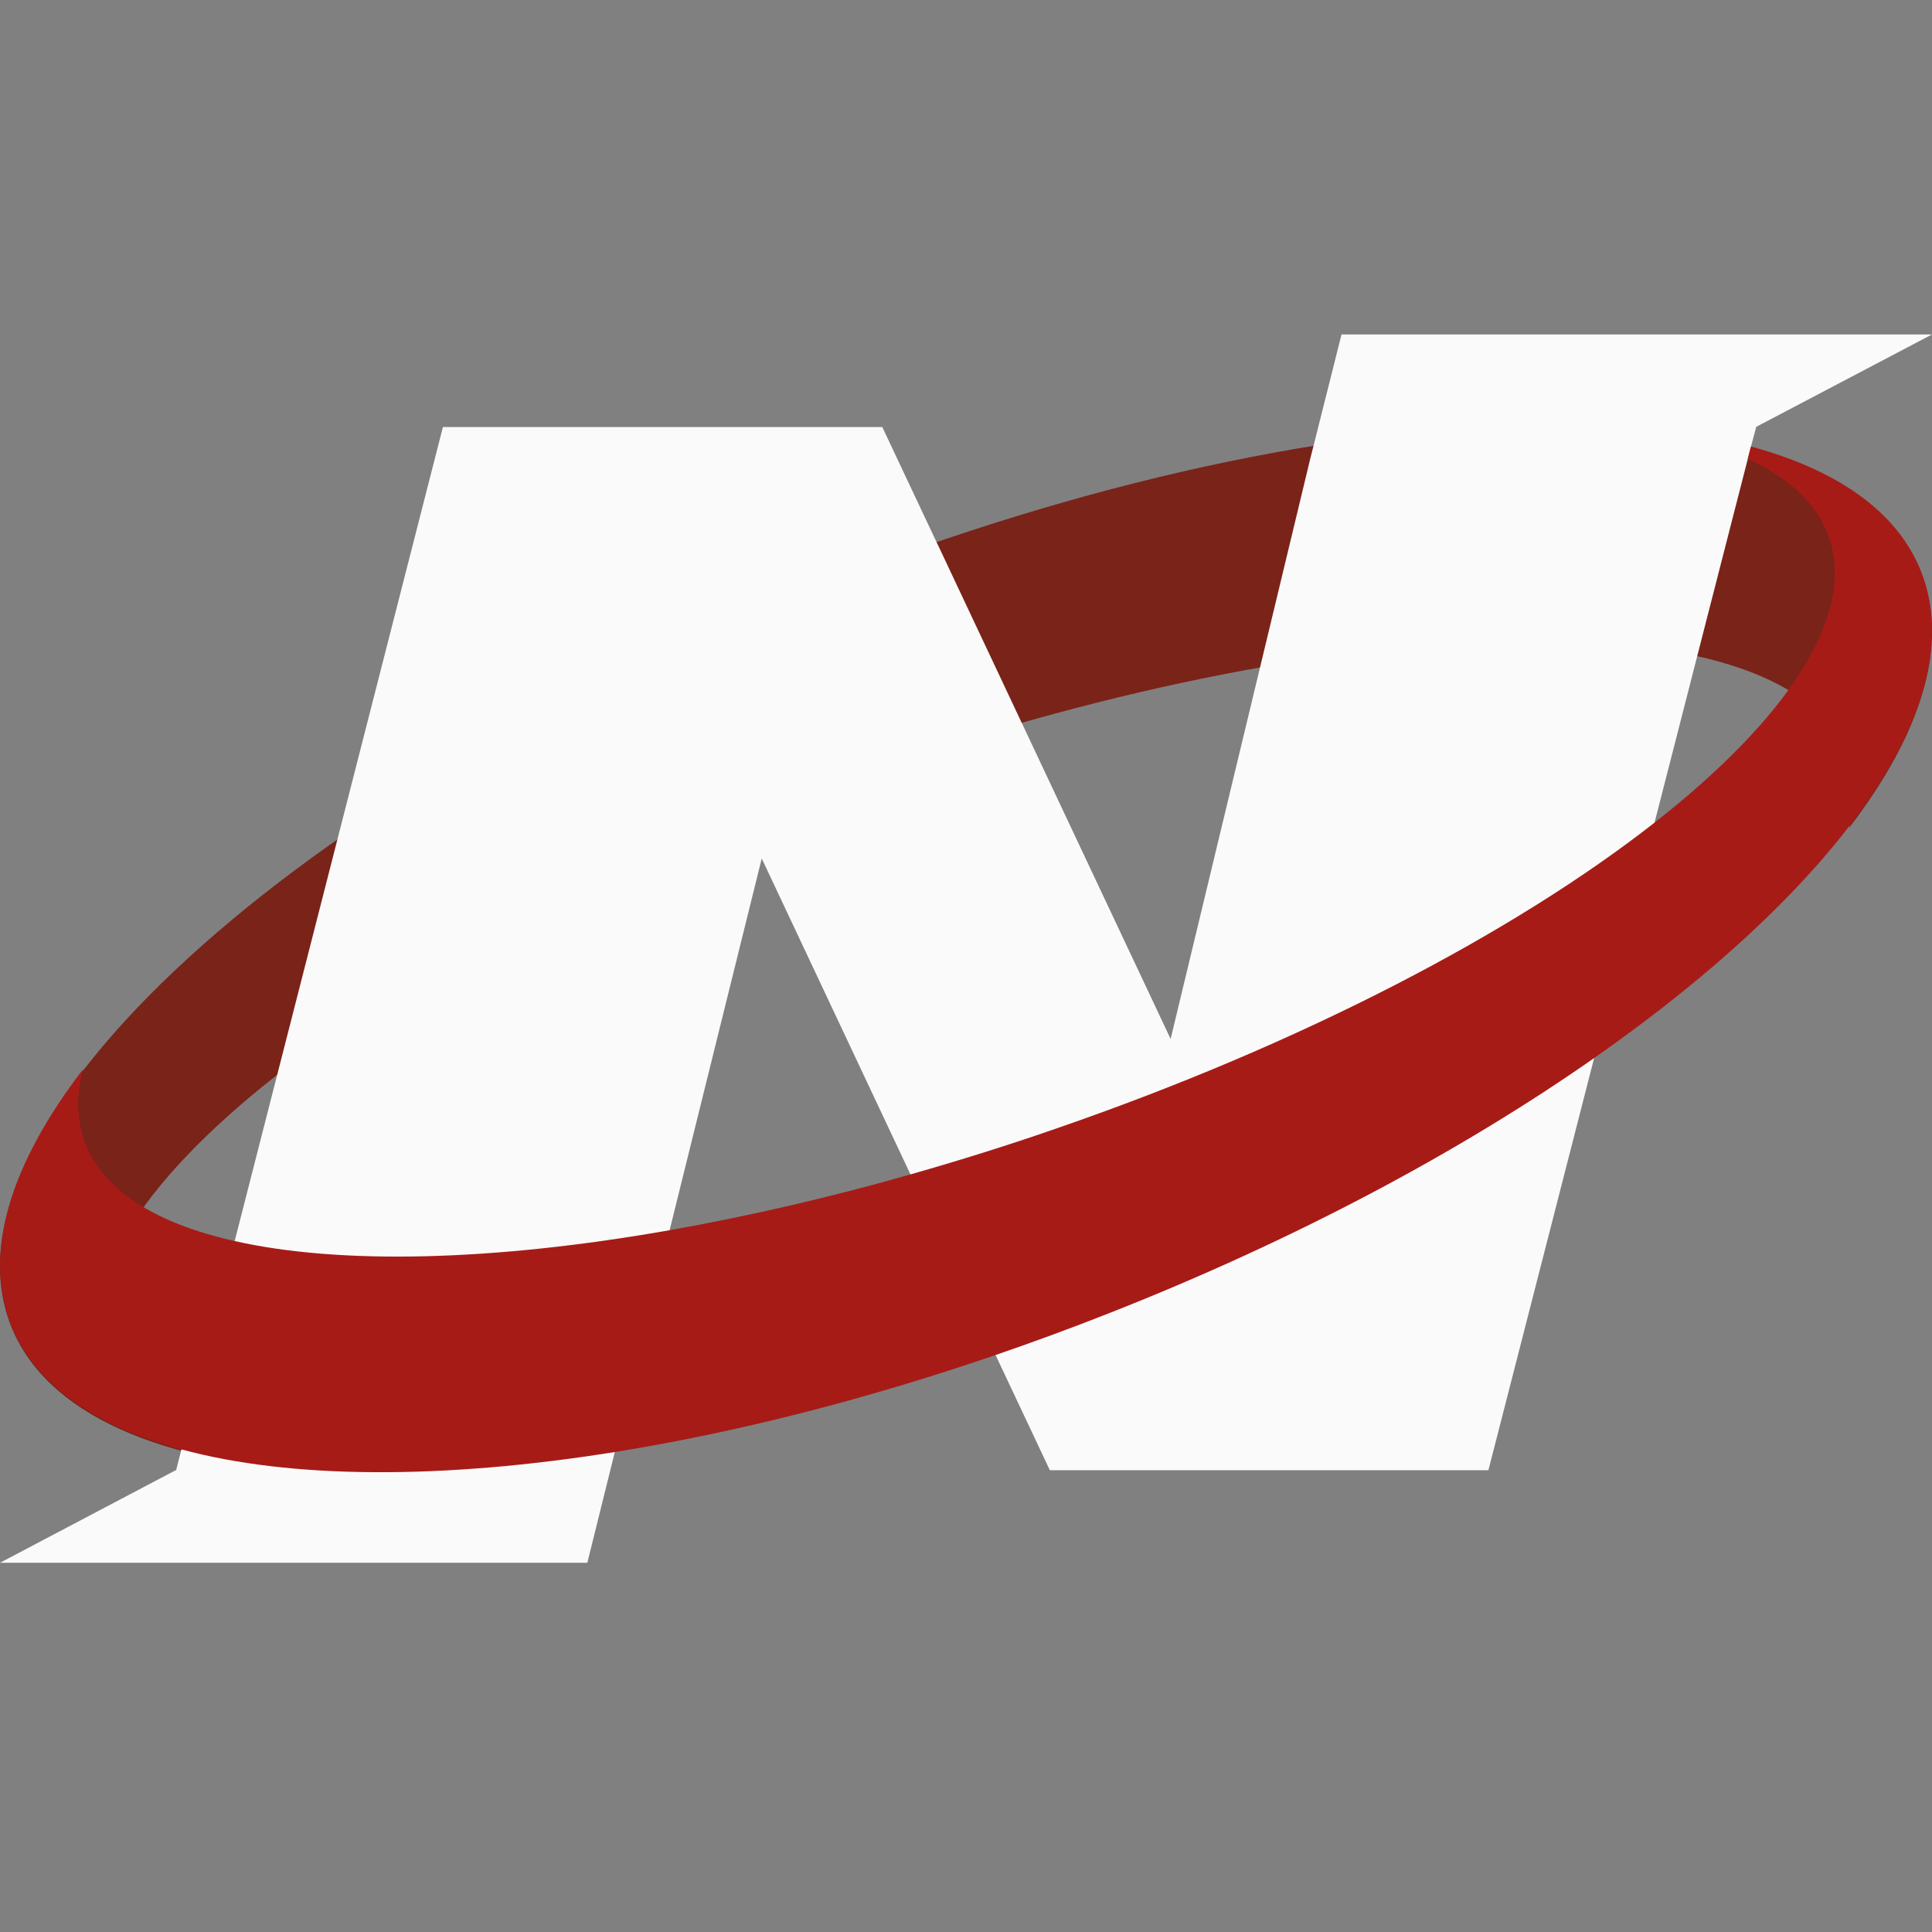 <?xml version="1.0" encoding="UTF-8"?> <svg xmlns="http://www.w3.org/2000/svg" width="512" height="512" viewBox="0 0 512 512" fill="none"><rect x="0" y="0" width="512" height="512" fill="#808080" stroke="none"/><path d="M217.876 154.85C357.658 99.764 488.049 98.419 509.101 151.855C516.635 170.958 509.101 194.539 489.997 219.426C491.763 212.771 491.732 206.49 489.745 200.728C475.105 158.319 359.721 159.672 232.02 203.747C104.319 247.821 12.639 317.915 27.279 360.339C33.049 377.066 54.513 386.992 86.232 390.141C42.852 387.848 12.188 374.927 2.888 351.315C-18.163 297.903 78.086 209.936 217.876 154.85Z" fill="#7A2319"></path><path d="M282.736 422.654H282.621L282.629 422.631L282.736 422.654Z" fill="#FAFAFA"></path><path d="M355.518 88.639L347.984 118.593L347.319 121.198L310.229 275.338L248.602 144.504L248.326 143.954L233.816 113.167H117.378L62.192 328.888L59.518 339.342L48.278 383.31L48.079 384.104L46.673 389.621H46.566L0 414.15H155.638L155.691 413.982L162.935 384.792L163.057 384.303L174.626 337.408L177.454 326.015L201.867 227.504L241.281 311.222L245.499 320.185L263.663 358.728L263.838 359.094L278.219 389.621H394.443L422.464 280.389L422.624 279.77L436.631 225.234V225.173L438.472 217.998L459.058 137.696L461.549 128.007L463.184 121.611L463.757 119.364L464.032 118.325L465.423 113.114L511.989 88.639H355.518Z" fill="#FAFAFA"></path><path d="M422.463 280.396C387.245 305.031 343.376 328.536 294.09 347.945C283.932 351.949 273.84 355.668 263.815 359.101C228.535 371.197 194.34 379.771 162.95 384.799C117.011 392.15 76.985 391.943 48.094 384.111C25.109 377.891 9.169 366.842 2.903 350.941C-4.631 331.837 2.903 308.256 22.006 283.368C20.241 290.024 20.272 296.305 22.259 302.067C26.79 315.194 40.972 324.127 62.192 328.895C90.304 335.222 130.757 334.244 177.453 326.022C198.967 322.179 220.27 317.241 241.281 311.229C253.988 307.614 266.925 303.587 279.984 299.048C345.439 276.461 401.419 247.034 438.472 218.005C473.721 190.389 491.846 163.133 484.709 142.455C481.653 133.607 474.218 126.661 463.184 121.618L463.757 119.371L464.032 118.332C486.956 124.56 502.849 135.594 509.115 151.465C522.732 186.064 487.177 235.144 422.463 280.396Z" fill="#A71B17"></path></svg> 